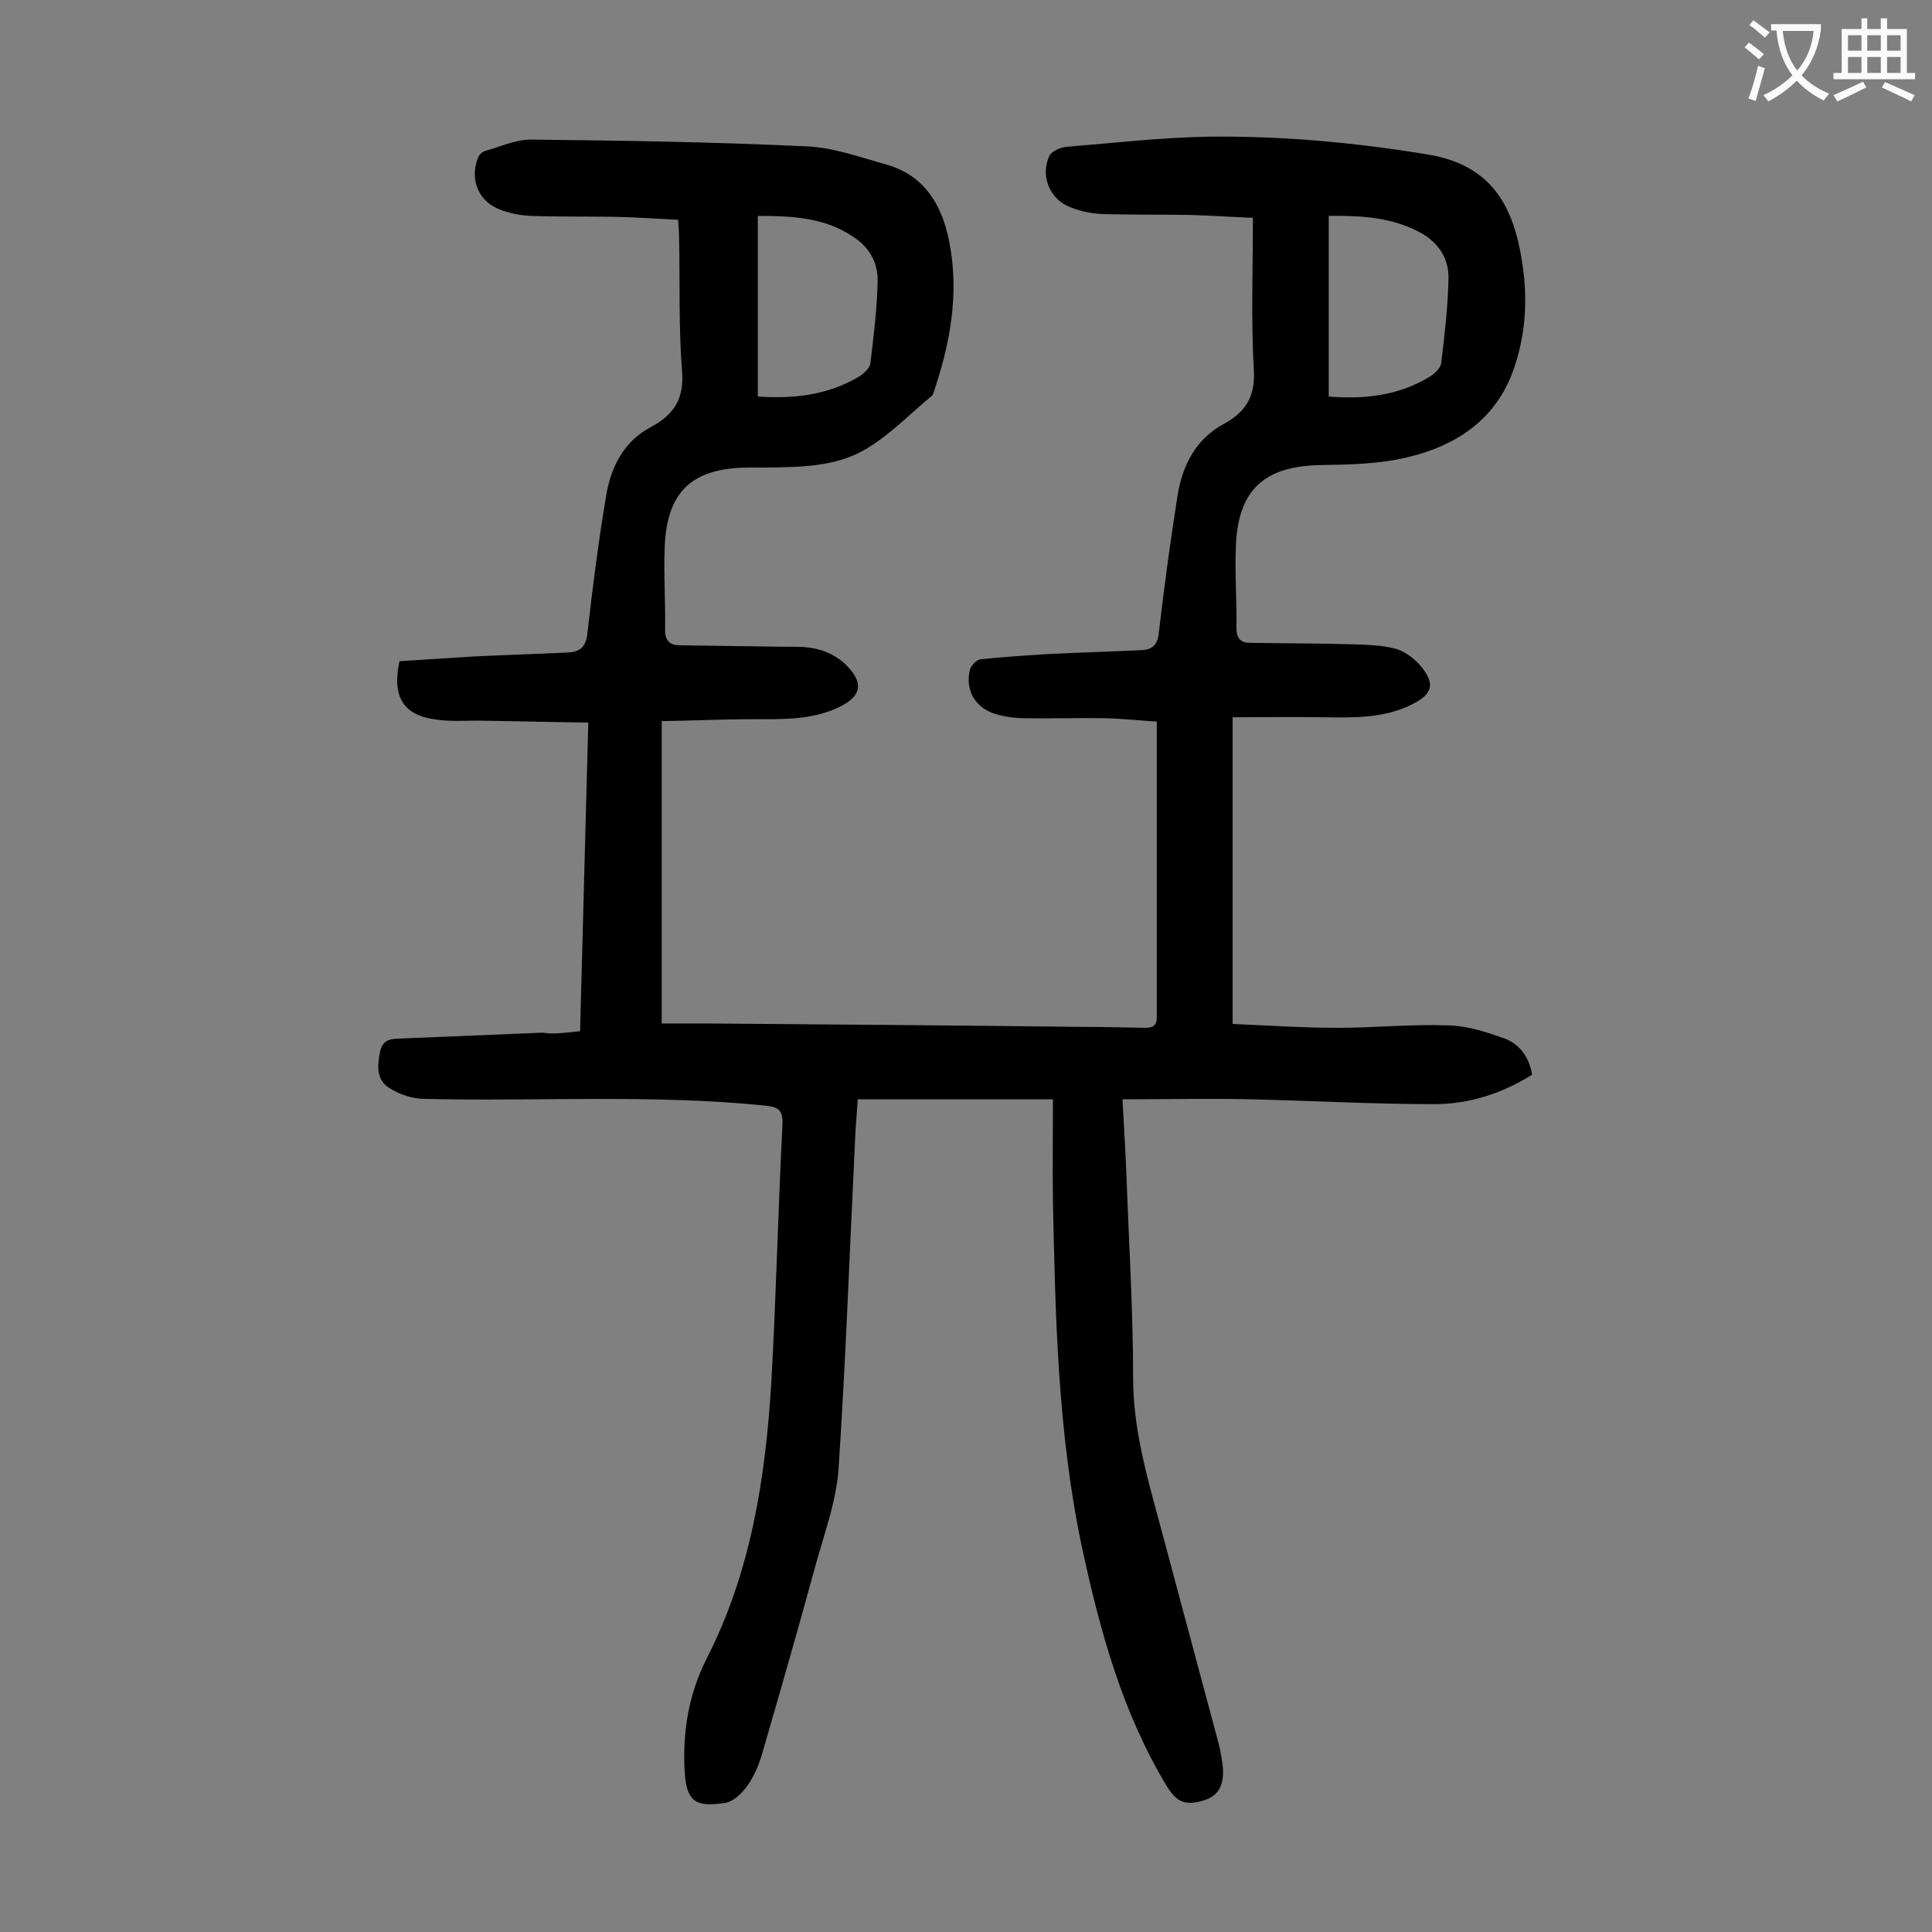 <svg enable-background="new 0 0 400 400" viewBox="0 0 400 400" xmlns="http://www.w3.org/2000/svg"><rect x="0" y="0" width="400" height="400" fill="#808080" stroke="none"/><path d="m120.1 213.5c.6-21.5 1.1-42.3 1.7-63.9-7.8-.1-15.2-.3-22.7-.4-2.9 0-5.8.2-8.6-.2-6.9-.8-9.4-4.6-7.8-12.1 5.1-.3 10.4-.7 15.6-1 6.4-.3 12.8-.5 19.2-.8 2.4-.1 3.8-1 4.1-3.9 1.1-9.6 2.3-19.1 3.9-28.6 1-5.9 3.6-11.2 9.3-14.2 4.8-2.6 6.9-5.9 6.4-11.7-.7-9-.4-18.1-.6-27.2 0-1.2-.1-2.4-.2-4-4.3-.2-8.4-.5-12.6-.6-6-.1-11.9 0-17.9-.2-2.1-.1-4.2-.5-6.1-1.2-4.6-1.6-6.6-6.1-4.9-10.7.2-.6.8-1.3 1.4-1.5 3.2-.9 6.4-2.4 9.6-2.4 19 .2 38 .5 57 1.4 5.5.2 11 2.2 16.4 3.7 8 2.2 11.7 8.3 13.2 15.9 2.2 10.9.2 21.5-3.4 31.9-4.6 3.8-8.7 8.1-13.7 11.1-6.3 3.8-13.7 3.8-20.9 3.9-1.1 0-2.2 0-3.3 0-12 0-17.3 5-17.6 17-.2 5.5.2 11.1.1 16.6 0 2.3 1 3.2 3.1 3.2 7.1.1 14.1.2 21.2.3 2.4 0 4.9-.1 7.2.5 2.1.5 4.2 1.6 5.7 3 4.2 4 3.5 6.9-1.6 9.2-5.5 2.5-11.4 2.3-17.3 2.3-6.3 0-12.5.3-19 .4v62.6h9.5c25.6.2 51.3.4 76.9.7 4.5 0 9.1.1 13.6.2 1.5 0 2.5-.3 2.5-2.2 0-20.2 0-40.4 0-61.2-3.1-.2-6.9-.6-10.7-.7-5.5-.1-11.1.1-16.6 0-2.1 0-4.2-.3-6.2-.9-4.1-1.3-6.2-4.9-5.2-9.1.2-.9 1.4-2.1 2.2-2.2 4.7-.5 9.5-.8 14.2-1.1 6.4-.3 12.8-.5 19.2-.8 2.1-.1 3.2-1 3.5-3.4 1.1-9.5 2.4-19.1 3.9-28.6 1-6.2 3.7-11.6 9.5-14.8 4.5-2.4 6.6-5.6 6.3-11.1-.6-10.3-.2-20.7-.2-31.6-4.9-.2-9-.5-13.2-.6-6.1-.1-12.2 0-18.2-.2-2.2-.1-4.4-.6-6.4-1.4-4.3-1.6-6.3-6.6-4.3-10.7.5-.9 2.2-1.7 3.5-1.8 9.7-.8 19.4-1.9 29.1-2.1 15.4-.2 30.6 1.2 45.8 3.7 13.1 2.2 17.6 10.6 19.4 22 1.3 8 .8 15.9-2.1 23.5-3.8 9.7-11.8 14.8-21.3 17.1-6 1.5-12.5 1.6-18.7 1.7-11.1.3-16.5 5-17.1 16.2-.3 5.8.2 11.7.1 17.6 0 2.2 1 3 2.9 3 7.2.1 14.3.1 21.5.3 2.8.1 5.8.2 8.5.9 1.8.5 3.6 1.8 4.9 3.2 3.6 4.1 2.9 6.3-2 8.6-5.6 2.6-11.6 2.5-17.6 2.4-6.3-.1-12.5 0-19 0v63.5c7.2.3 14.5.8 21.9.8 7.6 0 15.2-.8 22.9-.5 3.9.1 7.8 1.4 11.5 2.7 3.1 1.2 5.1 3.8 5.7 7.5-6.2 3.9-13 6.1-20.3 6.1-12.6 0-25.2-.7-37.7-1-8.8-.2-17.6 0-26.8 0 .3 5.6.6 10.4.8 15.3.5 14.1 1.4 28.3 1.4 42.4 0 10.6 2.9 20.5 5.6 30.5 4 14.9 8 29.9 12 44.8.5 1.8.8 3.7 1 5.5.2 3.8-1.1 5.8-4.1 6.7-3.8 1.1-5.5.3-7.6-3.1-9.2-15.3-13.8-32.2-17.5-49.4-5-23.6-5.5-47.6-6-71.6-.1-6.9 0-13.9 0-21.1-13.9 0-27 0-40.4 0-.2 3-.5 6-.6 9.1-1.1 22.5-1.9 45.1-3.4 67.6-.5 6.6-2.9 13.1-4.7 19.6-3.6 13.2-7.4 26.4-11.2 39.5-.7 2.3-1.7 4.6-3.1 6.5-1.1 1.5-2.9 3.2-4.6 3.4-5.2.7-7.7.3-8.2-5.8-.6-8.5.7-16.6 4.5-24.1 9.2-18 12.2-37.5 13.4-57.3 1-17.8 1.4-35.6 2.3-53.3.1-3-.8-3.6-3.6-3.9-23.6-2.4-47.3-.8-70.9-1.4-2.4-.1-5-1-7-2.3-2.6-1.7-2.4-4.6-1.8-7.5.6-2.8 2.7-2.6 4.6-2.7 9.7-.4 19.4-.8 29.1-1.2 2.1.4 4.7 0 7.7-.3zm155-131.4c7.5.6 14.5-.2 20.9-4.1 1-.6 2.3-1.8 2.4-2.9.7-5.9 1.4-11.8 1.5-17.7 0-3.8-2-7-5.4-9-6-3.4-12.5-3.8-19.4-3.7zm-118.2-37.4v37.4c7.5.5 14.5-.3 20.9-4.1 1-.6 2.3-1.8 2.4-2.8.7-5.7 1.4-11.3 1.5-17 .1-3.6-1.6-6.9-4.8-9-6-4.2-12.9-4.5-20-4.5z" fill="#000001"/><g fill="#fafafb"><path d="m362.1 8.8c1.1.8 2.1 1.6 3.1 2.4l-1 1.1c-1.3-1.1-2.3-2-3-2.5zm1.9 4.8c.5.2.9.4 1.4.5-.6 2.3-1.3 4.5-1.9 6.8l-1.5-.5c.8-2.1 1.4-4.3 2-6.8zm-1-9.4c1.3.9 2.4 1.8 3.4 2.5l-1 1.1c-1.4-1.2-2.4-2.1-3.2-2.6zm3.7 2.2v-1.4h10.3v1.2c-.5 3.6-1.8 6.8-4 9.4 1.5 1.6 3.4 2.8 5.7 3.8-.3.4-.7.8-1.1 1.4-2.3-1.1-4.1-2.5-5.6-4.1-1.6 1.6-3.6 3.1-5.9 4.3-.3-.5-.7-.9-1-1.3 2.4-1.1 4.4-2.5 6-4.1-1.9-2.5-3-5.6-3.3-9.3h-1.1zm8.8 0h-6.4c.3 3.3 1.3 6 3 8.2 2-2.3 3.1-5.1 3.4-8.2z"/><path d="m385.3 3.8h1.3v2.2h2.8v-2.2h1.3v2.2h4.1v9.1h1.7v1.3h-16.9v-1.3h1.7v-9.1h4.1v-2.2zm.4 13.1.7 1.2c-1.8.9-3.8 1.9-6 2.9-.2-.4-.5-.8-.8-1.3 2.3-1 4.3-1.9 6.1-2.8zm-3.1-6.4h2.8v-3.2h-2.8zm0 4.6h2.8v-3.3h-2.8zm4-4.6h2.8v-3.2h-2.8zm0 4.6h2.8v-3.3h-2.8zm3.7 1.9c2.1.9 4.1 1.8 6.1 2.7l-.7 1.3c-2.2-1.1-4.2-2-6.1-2.9zm3.2-9.7h-2.8v3.2h2.8zm-2.8 7.8h2.8v-3.3h-2.8z"/></g></svg>